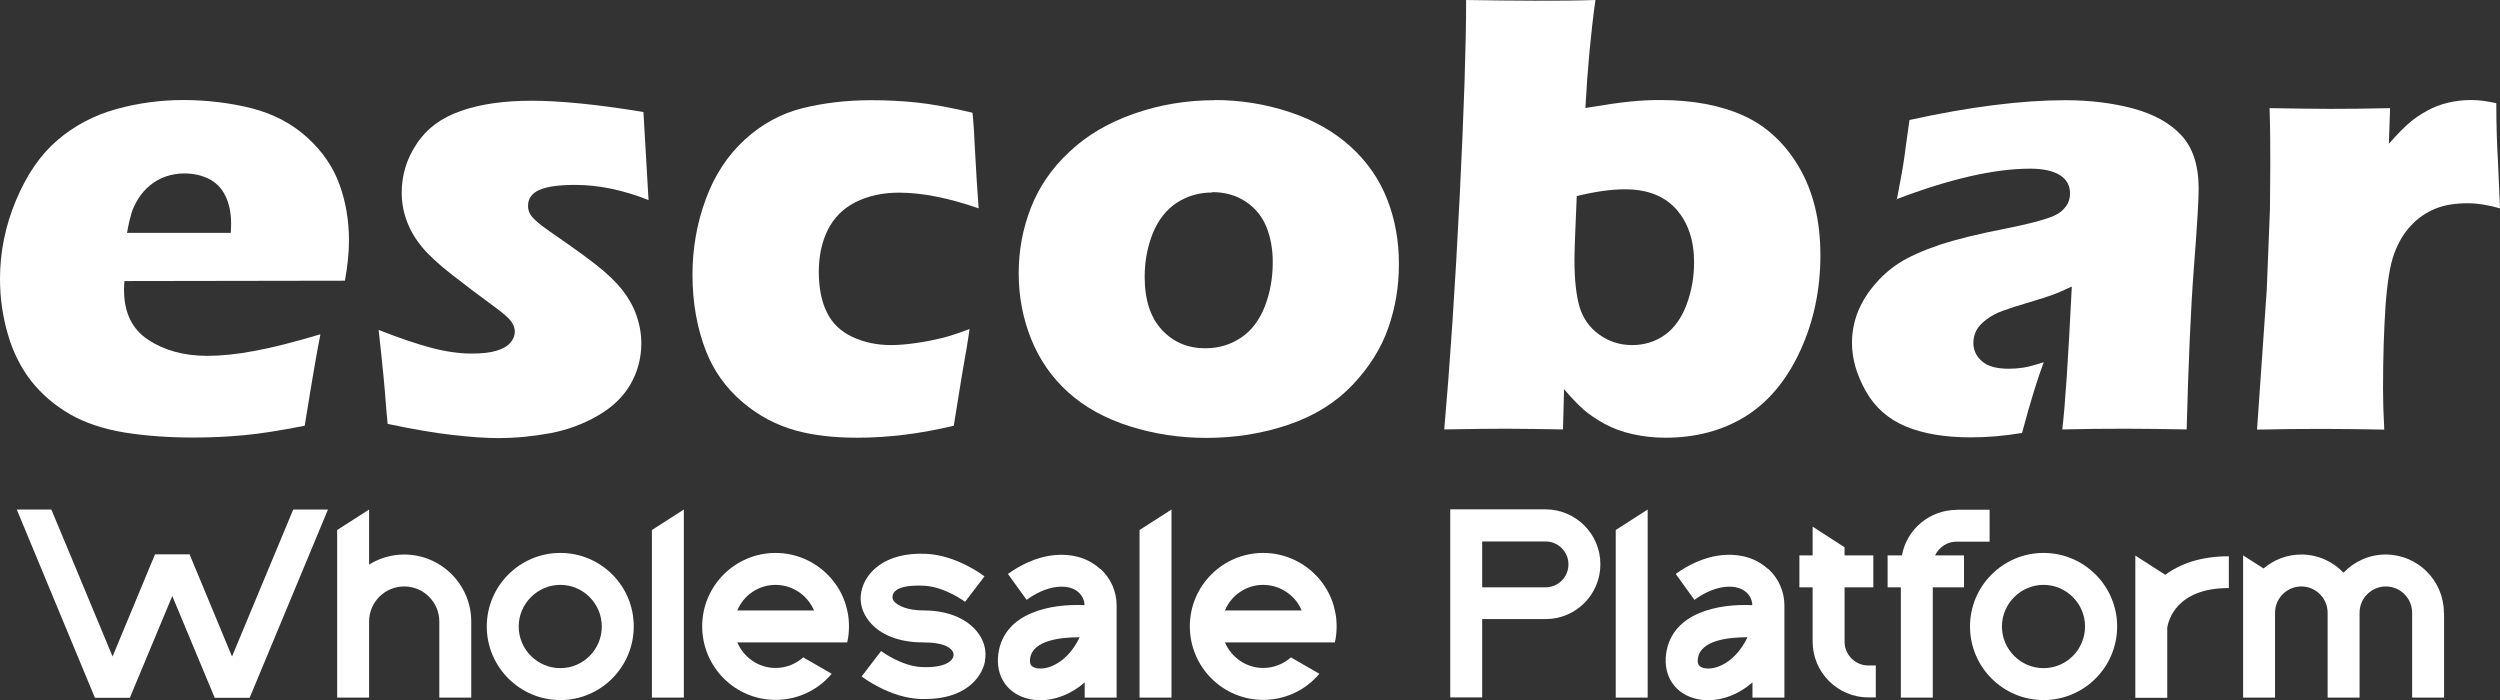 <?xml version="1.0" encoding="UTF-8"?> <svg xmlns="http://www.w3.org/2000/svg" id="katman_1" data-name="katman 1" viewBox="0 0 141.7 39.69"><rect x="0" y="0" width="141.7" height="39.69" fill="#333333" stroke="none"/><defs><style> .cls-1 { fill: #fff; } </style></defs><path class="cls-1" d="M18.16,18.96c-.15.71-.45,2.44-.89,5.17-1.38.27-2.54.46-3.48.54-.94.09-1.89.13-2.85.13-1.42,0-2.72-.1-3.91-.29-1.19-.2-2.21-.54-3.08-1.04-.86-.5-1.58-1.12-2.17-1.86-.58-.74-1.03-1.62-1.33-2.65C.15,17.94,0,16.89,0,15.81,0,14.29.3,12.8.91,11.35c.61-1.46,1.39-2.59,2.35-3.41.96-.82,2.06-1.4,3.31-1.75s2.53-.52,3.83-.52,2.65.16,3.88.47c1.23.32,2.27.87,3.13,1.65s1.47,1.67,1.83,2.66c.36.99.54,2.05.54,3.19,0,.68-.08,1.43-.23,2.27l-12.5.02c-.01.19-.02.36-.02.51,0,1.28.46,2.22,1.37,2.82.91.6,2.03.91,3.35.91.78,0,1.68-.09,2.68-.28,1-.18,2.24-.5,3.72-.94h0ZM7.19,13.2h5.89c.01-.2.02-.37.02-.52,0-.62-.11-1.15-.33-1.59-.22-.44-.54-.76-.95-.96s-.87-.3-1.38-.3c-.36,0-.7.06-1.03.17s-.63.28-.9.5c-.27.22-.49.47-.67.76-.18.29-.31.56-.39.83-.08.27-.17.64-.25,1.11h-.01Z"></path><path class="cls-1" d="M21.97,24.01c-.05-.52-.1-1.07-.14-1.65-.05-.58-.12-1.37-.23-2.38l-.14-1.28c1.15.45,2.14.79,2.97,1.01s1.6.33,2.3.33c.58,0,1.05-.05,1.41-.16s.63-.26.79-.46c.17-.2.25-.41.25-.62,0-.19-.06-.38-.19-.56-.12-.18-.41-.44-.84-.76-.97-.71-1.83-1.36-2.57-1.94s-1.3-1.1-1.67-1.55-.66-.94-.85-1.46c-.2-.52-.29-1.06-.29-1.62,0-.99.28-1.91.85-2.76.56-.86,1.4-1.48,2.5-1.86,1.1-.39,2.44-.58,4.02-.58s3.76.21,6.33.64l.29,4.99c-1.44-.57-2.82-.86-4.16-.86-.94,0-1.62.1-2.04.29s-.63.49-.63.89c0,.13.02.26.07.37.05.12.13.24.26.37s.28.26.46.4c.18.14.63.45,1.35.95.72.5,1.27.91,1.68,1.23.67.52,1.17,1.01,1.52,1.45.35.45.62.92.8,1.43s.28,1.04.28,1.6c0,.84-.21,1.62-.62,2.33s-1.03,1.3-1.85,1.77c-.83.48-1.72.81-2.68.99s-1.96.28-2.98.28c-.69,0-1.55-.06-2.6-.18s-2.25-.33-3.63-.62c0,0-.02-.02-.02-.02Z"></path><path class="cls-1" d="M54.95,18.66c-.06.48-.2,1.35-.43,2.62l-.46,2.85c-1.87.45-3.69.68-5.48.68-1.3,0-2.43-.13-3.41-.39-1.15-.31-2.19-.86-3.1-1.64-.94-.81-1.62-1.77-2.05-2.87-.51-1.3-.77-2.75-.77-4.35,0-1.47.25-2.9.75-4.26.5-1.37,1.24-2.49,2.21-3.38.97-.89,2.06-1.48,3.25-1.78,1.19-.3,2.5-.46,3.94-.46.84,0,1.69.04,2.55.13s1.91.28,3.17.58l.04.41c.04.43.06.87.08,1.31.02.45.06,1.15.12,2.11l.11,1.59c-1.7-.59-3.2-.89-4.51-.89-.94,0-1.76.18-2.47.54-.71.36-1.23.89-1.57,1.57-.34.68-.51,1.48-.51,2.38s.15,1.68.46,2.3c.3.62.79,1.08,1.45,1.39.67.31,1.4.46,2.19.46.4,0,.88-.04,1.44-.12.55-.08,1.03-.18,1.44-.28s.93-.27,1.56-.51h0Z"></path><path class="cls-1" d="M68.84,5.67c1.47,0,2.89.23,4.25.68s2.51,1.1,3.45,1.95,1.63,1.84,2.08,2.98c.45,1.14.67,2.36.67,3.67s-.2,2.48-.6,3.63-1.07,2.22-2.02,3.23c-.95,1-2.16,1.76-3.63,2.26-1.47.5-3.02.75-4.66.75-1.51,0-2.96-.22-4.35-.66s-2.55-1.08-3.49-1.93c-.93-.84-1.63-1.85-2.1-3.03s-.7-2.41-.7-3.71.23-2.53.69-3.71,1.18-2.24,2.18-3.17c.99-.94,2.22-1.66,3.68-2.17,1.46-.51,2.98-.76,4.57-.76h-.02ZM68.72,10.91c-.76,0-1.44.2-2.03.59s-1.04.97-1.35,1.72c-.3.76-.46,1.58-.46,2.47,0,1.31.33,2.31.98,3.01s1.47,1.04,2.46,1.04c.75,0,1.42-.2,2.02-.6s1.04-.99,1.35-1.77c.3-.78.45-1.61.45-2.51,0-.74-.12-1.4-.36-2-.24-.59-.63-1.07-1.17-1.43-.54-.36-1.17-.54-1.9-.54v.02h.01Z"></path><path class="cls-1" d="M81.86,24.34c.33-3.75.62-8.11.87-13.09S83.1,2.52,83.1,0c1.38.02,2.67.04,3.87.04S89.3.04,90.43,0c-.26,1.85-.45,3.89-.57,6.12,1.08-.18,1.91-.3,2.5-.36.58-.06,1.16-.09,1.73-.09,1.83,0,3.4.29,4.7.87s2.36,1.55,3.17,2.92,1.22,3.04,1.22,5.01-.39,3.79-1.16,5.45c-.77,1.66-1.81,2.89-3.1,3.69-1.3.8-2.81,1.2-4.53,1.2-.64,0-1.25-.07-1.84-.2s-1.11-.32-1.59-.58c-.48-.26-.87-.53-1.2-.81-.32-.29-.69-.67-1.11-1.16l-.06,2.28c-1.27-.02-2.34-.04-3.2-.04-.7,0-1.89.01-3.55.04h.02,0ZM89.37,11.12c-.09,1.97-.13,3.18-.13,3.62,0,1.12.1,2,.29,2.66.2.65.57,1.18,1.12,1.57s1.17.59,1.86.59,1.34-.2,1.87-.59c.54-.39.94-.97,1.22-1.72s.42-1.55.42-2.38c0-1.25-.34-2.25-1.01-3.01-.67-.75-1.64-1.13-2.91-1.13-.79,0-1.7.13-2.75.39h.02Z"></path><path class="cls-1" d="M107.51,11.33c.23-1.18.37-1.99.43-2.43s.15-1.14.29-2.1c3.42-.75,6.37-1.12,8.83-1.12,1.4,0,2.69.16,3.85.47,1.17.32,2.08.82,2.73,1.52.65.7.98,1.71.98,3.01,0,.67-.09,2.16-.27,4.49-.18,2.33-.31,5.39-.41,9.17-1.17-.02-2.33-.04-3.48-.04s-2.31.01-3.57.04c.16-1.31.34-4.01.54-8.1-.45.21-.8.37-1.06.46-.26.1-.7.24-1.34.43s-1.14.35-1.5.48-.68.3-.94.5c-.27.2-.46.41-.57.62-.11.21-.17.45-.17.71,0,.4.16.75.48,1.03.32.29.83.43,1.53.43.25,0,.52-.02.8-.06.29-.04.68-.15,1.18-.31-.35.92-.76,2.25-1.23,4.01-1.02.17-1.99.25-2.91.25-1.47,0-2.7-.21-3.68-.62-.98-.41-1.74-1.07-2.26-1.99s-.79-1.83-.79-2.75c0-.56.1-1.11.29-1.64.2-.53.5-1.06.92-1.57s.9-.95,1.46-1.31,1.32-.7,2.29-1.03c.97-.32,2.2-.62,3.68-.91.62-.12,1.19-.25,1.7-.38.52-.14.89-.26,1.11-.36s.4-.22.53-.36.24-.28.29-.43c.06-.15.09-.31.09-.47,0-.45-.19-.8-.57-1.04s-.94-.37-1.68-.37c-2.04,0-4.57.58-7.58,1.73v.04h.01Z"></path><path class="cls-1" d="M127.93,24.34l.55-7.92.18-4.55c0-.82.02-1.66.02-2.51s0-1.94-.04-3.23c1.44.02,2.58.04,3.42.04.99,0,2.12-.01,3.41-.04l-.07,2.02c.46-.52.84-.91,1.14-1.17s.64-.49,1.02-.7.78-.36,1.2-.46.85-.15,1.3-.15.9.06,1.43.18c0,1.3.04,2.37.09,3.21l.12,2.75c-.65-.19-1.27-.29-1.83-.29-.71,0-1.33.1-1.84.31s-.97.52-1.37.95c-.4.42-.72.95-.95,1.58-.24.63-.4,1.63-.5,3-.09,1.37-.14,2.93-.14,4.69,0,.62.02,1.39.07,2.3-1.15-.02-2.32-.04-3.48-.04s-2.39.01-3.71.04h-.02Z"></path><g><path class="cls-1" d="M18.59,28.88l-4.44,10.67h-1.98l-2.36-5.66-.05-.11-.04.11-2.36,5.66h-1.98L.95,28.88h1.96l.53,1.27.53,1.27,2.41,5.79,2.36-5.68.05-.11h1.96l.04.11,2.36,5.68,3.47-8.33h1.97Z"></path><path class="cls-1" d="M26.71,35.23v4.31h-1.81v-4.31c0-1.1-.89-1.99-1.99-1.99s-1.99.89-1.99,1.99v4.31h-1.81v-9.5l1.81-1.16v3.12c.58-.36,1.26-.57,1.99-.57,2.1,0,3.8,1.71,3.8,3.8Z"></path><path class="cls-1" d="M35.92,35.51c0,2.3-1.87,4.17-4.16,4.17s-4.17-1.87-4.17-4.17,1.87-4.17,4.17-4.17,4.17,1.87,4.16,4.17ZM34.11,35.51c0-1.3-1.06-2.36-2.35-2.36s-2.36,1.06-2.36,2.36,1.06,2.36,2.36,2.36,2.35-1.06,2.35-2.36Z"></path><path class="cls-1" d="M38.76,28.88v10.66h-1.81v-9.5s1.81-1.16,1.81-1.16Z"></path><path class="cls-1" d="M41.79,36.41c.36.85,1.2,1.45,2.17,1.45.6,0,1.15-.23,1.57-.6l1.61.93c-.76.91-1.91,1.48-3.18,1.48-2.3,0-4.16-1.87-4.16-4.17s1.87-4.16,4.16-4.16c1.27,0,2.42.58,3.18,1.48.43.51.74,1.11.88,1.78.07.29.1.59.1.9s-.03.61-.1.91h-6.24.01ZM41.79,34.6h4.35c-.14-.33-.35-.62-.61-.85-.42-.37-.97-.6-1.57-.6-.98,0-1.82.6-2.17,1.45Z"></path><path class="cls-1" d="M55.83,37.48c-.2,1.01-1.21,2.14-3.38,2.14h-.28c-1.75-.07-3.27-1.23-3.33-1.28l1.1-1.44s1.14.86,2.31.91c1.35.06,1.8-.38,1.8-.69,0-.25-.23-.4-.36-.47-.29-.16-.77-.24-1.4-.24h0c-1.33,0-2.41-.43-3.02-1.19-.41-.5-.57-1.1-.45-1.69.21-1.05,1.3-2.24,3.65-2.14,1.75.07,3.27,1.23,3.33,1.28l-1.1,1.44s-1.14-.85-2.31-.91c-1.65-.08-1.83.42-1.8.69,0,.07.05.16.08.19.21.25.76.52,1.68.52h0c1.33,0,2.4.43,3.02,1.19.41.5.57,1.1.45,1.69h0Z"></path><path class="cls-1" d="M62.38,32.25c.58.53.91,1.28.91,2.06v5.23h-1.81v-.86c-.77.67-1.67,1.01-2.52,1.01-.2,0-.39-.02-.58-.06-1.27-.26-1.98-1.3-1.79-2.61.35-2.32,2.99-2.81,4.88-2.72,0-.26-.12-.53-.33-.72-.27-.25-.67-.36-1.17-.32-.7.06-1.36.43-1.78.74l-1.06-1.47c.61-.44,1.57-.98,2.69-1.07,1.28-.1,2.09.37,2.54.79h.02ZM61.19,36.12h-.04c-.99,0-2.6.16-2.76,1.18-.05.35.05.5.35.57.67.14,1.79-.35,2.45-1.74h0Z"></path><path class="cls-1" d="M66.4,28.88v10.66h-1.81v-9.5s1.81-1.16,1.81-1.16Z"></path><path class="cls-1" d="M69.43,36.41c.36.85,1.2,1.45,2.17,1.45.6,0,1.15-.23,1.57-.6l1.61.93c-.76.91-1.91,1.48-3.18,1.48-2.3,0-4.16-1.87-4.16-4.17s1.87-4.16,4.16-4.16c1.27,0,2.42.58,3.18,1.48.43.51.74,1.11.88,1.78.07.29.1.59.1.9s-.03.61-.1.91h-6.24,0ZM69.43,34.6h4.35c-.14-.33-.34-.62-.61-.85-.42-.37-.97-.6-1.57-.6-.98,0-1.82.6-2.17,1.45Z"></path><path class="cls-1" d="M87.6,35.09h-3.59v4.44h-1.81v-10.66h5.4c1.71,0,3.11,1.39,3.11,3.11s-1.39,3.11-3.11,3.11ZM84.01,33.29h3.59c.72,0,1.3-.58,1.3-1.3s-.58-1.3-1.3-1.3h-3.59v2.59h0Z"></path><path class="cls-1" d="M93.39,28.88v10.66h-1.81v-9.5s1.81-1.16,1.81-1.16Z"></path><path class="cls-1" d="M100.23,32.25c.58.53.91,1.28.91,2.06v5.23h-1.81v-.86c-.77.67-1.67,1.01-2.52,1.01-.2,0-.39-.02-.58-.06-1.27-.26-1.98-1.3-1.79-2.61.35-2.32,2.99-2.81,4.88-2.72,0-.26-.12-.53-.33-.72-.27-.25-.67-.36-1.17-.32-.7.06-1.36.43-1.78.74l-1.06-1.47c.61-.44,1.57-.98,2.69-1.07,1.28-.1,2.09.37,2.54.79h.02ZM99.04,36.12h-.04c-.99,0-2.6.16-2.76,1.18-.05.35.05.5.35.57.67.14,1.79-.35,2.45-1.74h0Z"></path><path class="cls-1" d="M106.32,37.72v1.81h-.42c-1.74,0-3.16-1.42-3.16-3.16v-3.08h-.75v-1.81h.75v-1.63l1.81,1.17v.46h1.63v1.81h-1.63v3.08c0,.75.61,1.35,1.35,1.35h.42Z"></path><path class="cls-1" d="M110.9,28.89h1.87v1.81h-1.87c-.54,0-1,.32-1.22.78h1.64v1.81h-1.77v6.25h-1.81v-6.25h-.75v-1.81h.81c.27-1.47,1.56-2.58,3.11-2.58h-.01Z"></path><path class="cls-1" d="M120,35.51c0,2.3-1.87,4.17-4.17,4.17s-4.17-1.87-4.17-4.17,1.87-4.17,4.17-4.17,4.17,1.87,4.17,4.17ZM118.18,35.51c0-1.3-1.06-2.36-2.35-2.36s-2.36,1.06-2.36,2.36,1.06,2.36,2.36,2.36,2.35-1.06,2.35-2.36Z"></path><path class="cls-1" d="M126.33,31.52v1.81c-3.01,0-3.43,1.88-3.49,2.24v3.98h-1.81v-8.06l1.7,1.09c.82-.61,1.98-1.05,3.6-1.05h0Z"></path><path class="cls-1" d="M138.53,34.73v4.81h-1.81v-4.81c0-.82-.67-1.49-1.49-1.49s-1.49.67-1.49,1.49v4.81h-1.81v-4.81c0-.82-.67-1.49-1.49-1.49s-1.49.67-1.49,1.49v4.81h-1.81v-.02h0v-8.04l1.16.74c.58-.49,1.32-.79,2.14-.79.94,0,1.79.4,2.39,1.03.6-.63,1.45-1.03,2.39-1.03,1.82,0,3.3,1.48,3.3,3.3h.01Z"></path></g></svg> 
